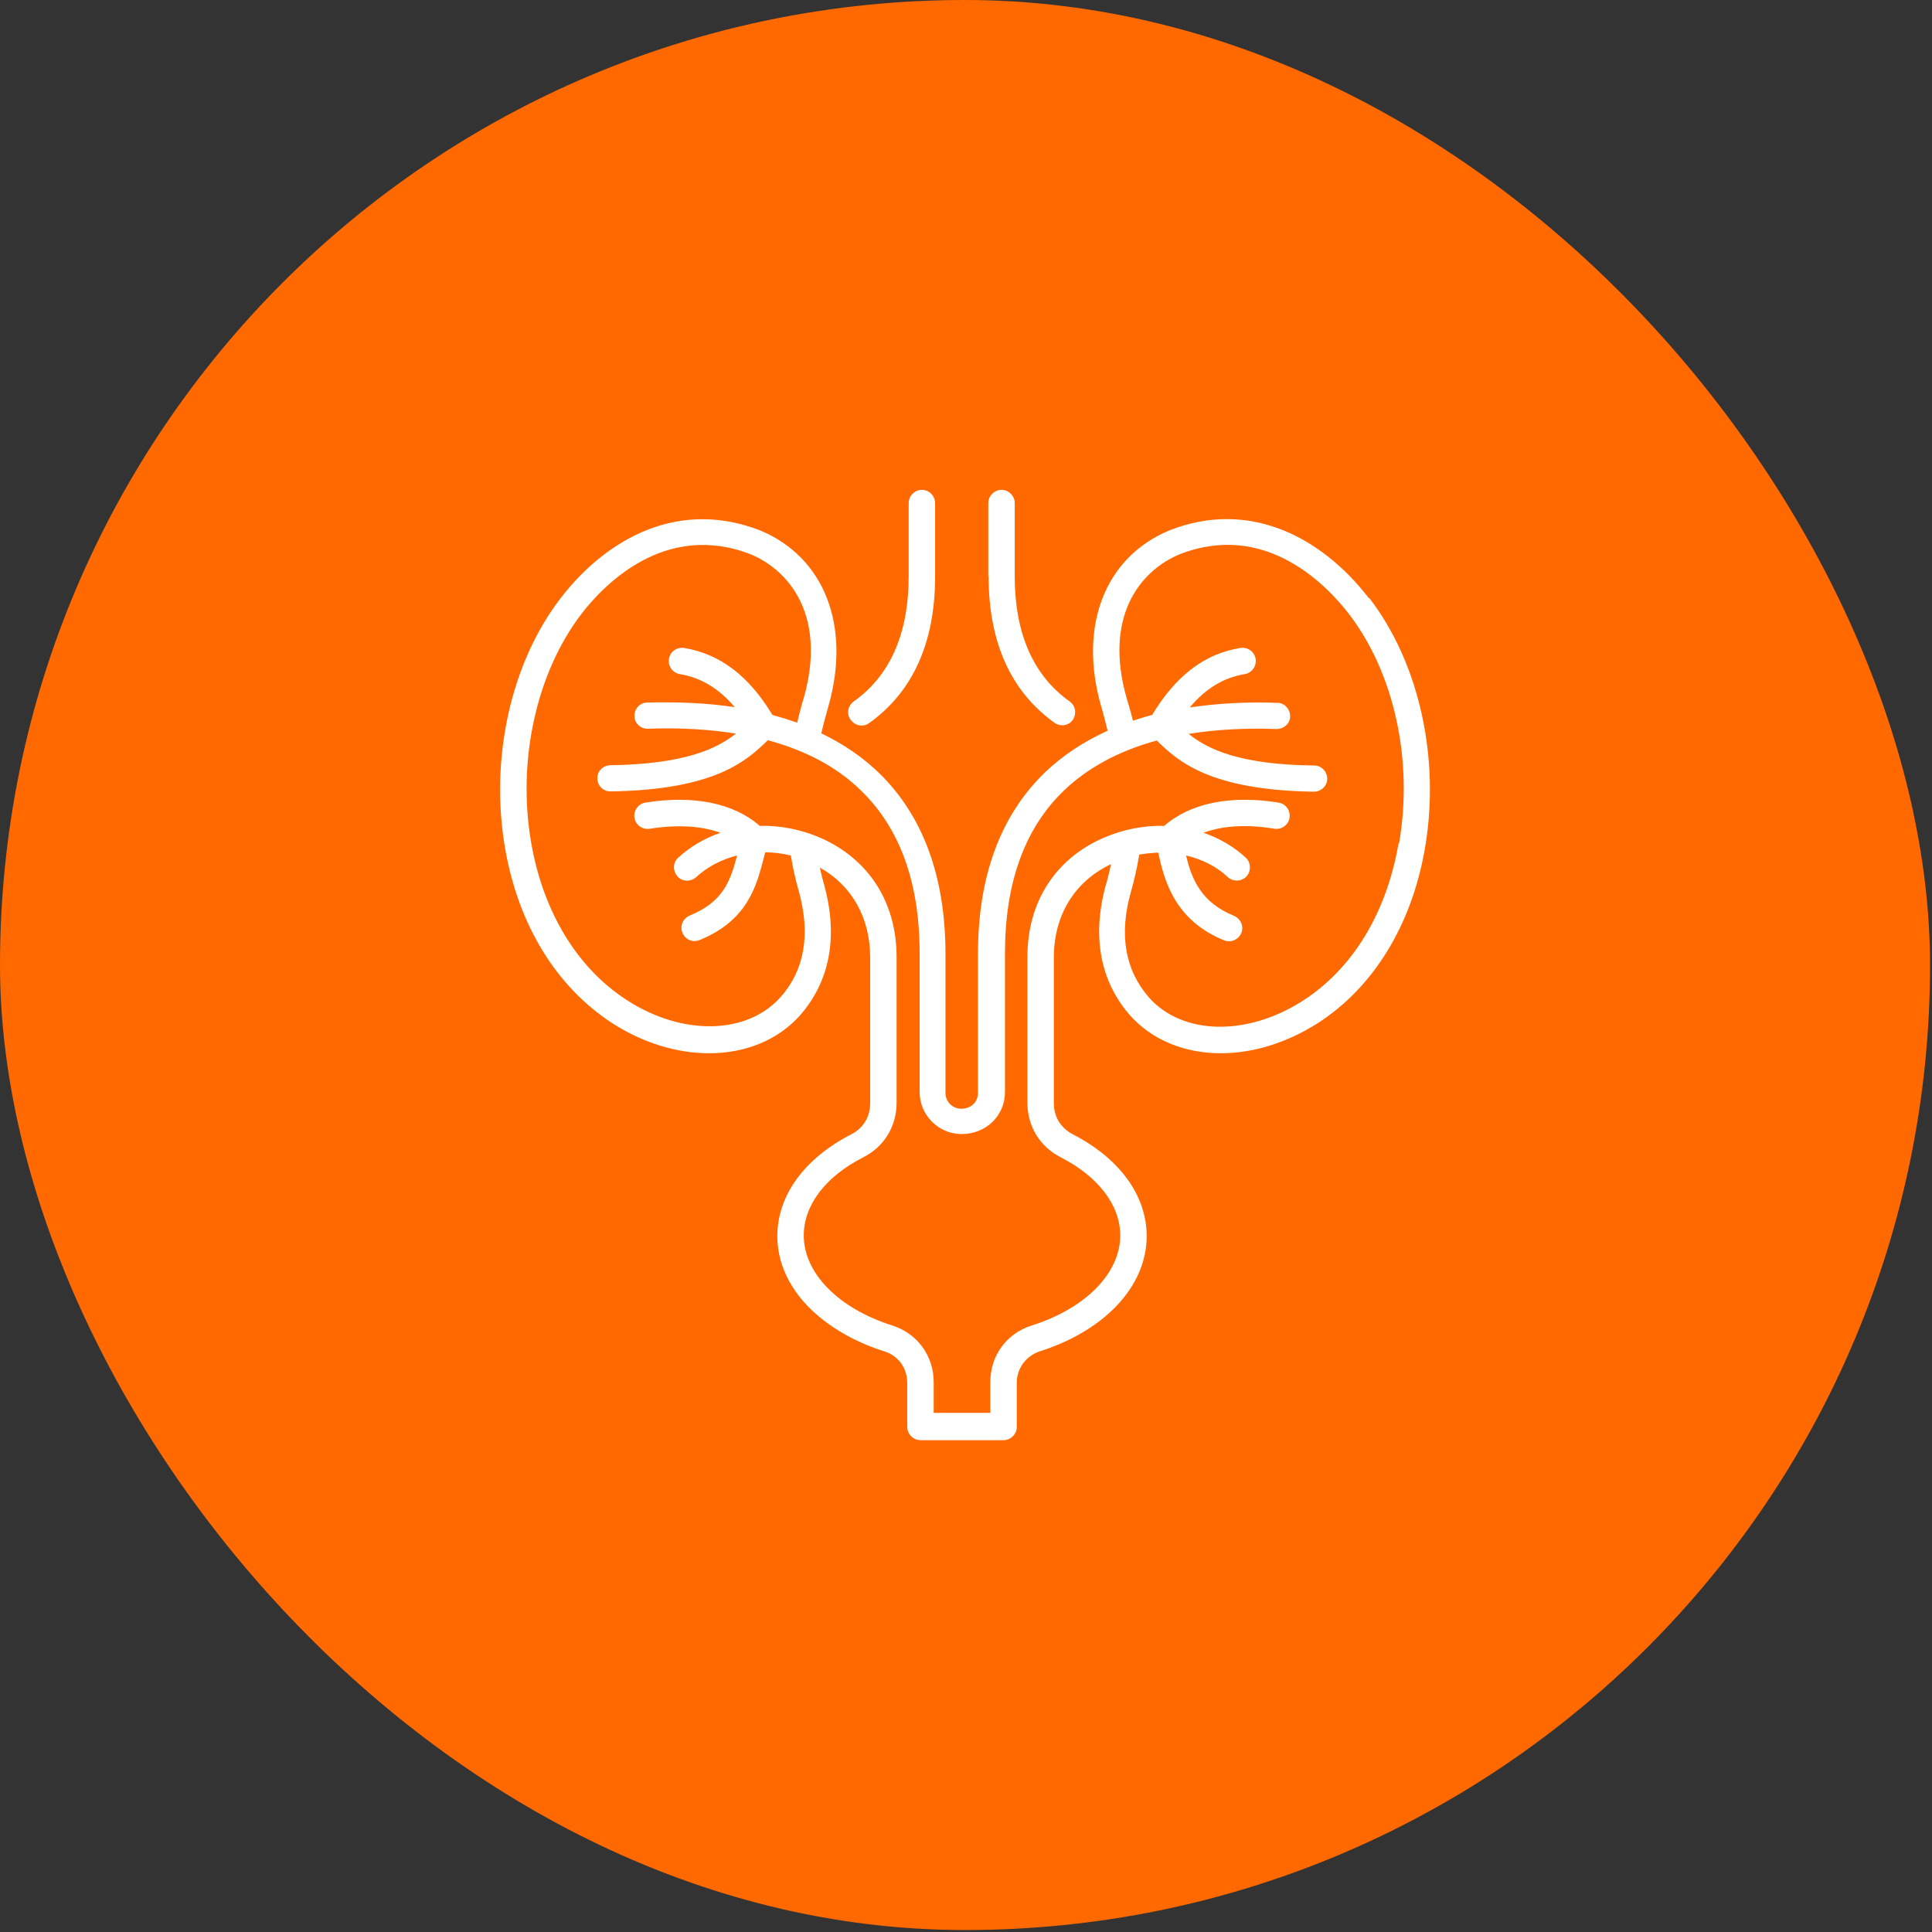 <?xml version="1.0" encoding="UTF-8"?> <svg xmlns="http://www.w3.org/2000/svg" width="79" height="79" viewBox="0 0 79 79" fill="none"><rect x="0" y="0" width="79" height="79" fill="#333333" stroke="none"/><rect width="78.92" height="78.92" rx="39.46" fill="#FF6900"></rect><g clip-path="url(#clip0_2337_16668)"><path d="M55.974 24.462C54.963 23.145 53.729 22.181 52.425 21.664C50.92 21.076 49.368 21.076 47.817 21.688C45.184 22.781 44.091 25.59 45.02 28.858C45.125 29.21 45.208 29.551 45.29 29.88C44.303 30.327 43.433 30.903 42.704 31.608C40.906 33.359 39.989 35.84 39.989 39.013V44.69C39.989 45.066 39.707 45.337 39.307 45.337C39.131 45.337 38.966 45.266 38.849 45.149C38.731 45.031 38.661 44.867 38.661 44.69V39.013C38.661 35.851 37.744 33.359 35.945 31.608C35.275 30.962 34.488 30.421 33.583 29.986C33.665 29.622 33.771 29.245 33.877 28.869C34.805 25.59 33.712 22.781 31.079 21.688C29.528 21.088 27.976 21.076 26.472 21.664C25.167 22.181 23.933 23.145 22.922 24.462C20.888 27.106 20.019 31.02 20.653 34.688C21.194 37.826 22.757 40.365 25.049 41.846C26.331 42.669 27.706 43.068 28.999 43.068C30.468 43.068 31.808 42.539 32.725 41.505C33.571 40.541 34.429 38.837 33.7 36.18C33.63 35.945 33.571 35.71 33.524 35.475C34.84 36.216 35.581 37.532 35.581 39.154V45.113C35.581 45.666 35.299 46.136 34.805 46.383C32.889 47.37 31.785 48.886 31.785 50.544C31.785 51.578 32.219 52.577 33.054 53.435C33.83 54.223 34.899 54.858 36.157 55.257C36.733 55.434 37.097 55.939 37.097 56.55V58.349C37.097 58.642 37.344 58.889 37.638 58.889H41.035C41.329 58.889 41.576 58.642 41.576 58.349V56.55C41.576 55.951 41.952 55.445 42.516 55.257C43.774 54.858 44.855 54.223 45.619 53.435C46.442 52.589 46.888 51.59 46.888 50.544C46.888 48.886 45.783 47.37 43.868 46.383C43.374 46.124 43.092 45.666 43.092 45.113V39.154C43.092 37.426 43.938 36.039 45.431 35.334C45.372 35.616 45.302 35.91 45.219 36.18C44.491 38.825 45.349 40.541 46.195 41.505C47.112 42.539 48.452 43.068 49.921 43.068C51.214 43.068 52.589 42.657 53.87 41.846C56.162 40.377 57.726 37.826 58.266 34.688C58.901 31.02 58.031 27.106 55.998 24.462H55.974ZM57.185 34.499C56.691 37.344 55.304 39.624 53.259 40.929C50.979 42.386 48.346 42.328 46.982 40.788C46.007 39.671 45.748 38.225 46.242 36.474C46.383 35.98 46.501 35.463 46.583 34.946C46.841 34.899 47.1 34.876 47.359 34.864C47.605 35.969 48.005 37.614 50.05 38.449C50.321 38.566 50.638 38.425 50.755 38.155C50.873 37.885 50.732 37.567 50.462 37.45C49.098 36.897 48.722 35.922 48.499 34.981C49.145 35.134 49.745 35.428 50.203 35.863C50.426 36.063 50.767 36.051 50.967 35.84C51.167 35.616 51.155 35.275 50.944 35.075C50.45 34.617 49.862 34.276 49.216 34.053C49.992 33.759 50.979 33.7 52.107 33.888C52.401 33.935 52.683 33.736 52.73 33.442C52.777 33.148 52.577 32.866 52.283 32.819C50.309 32.501 48.663 32.842 47.605 33.771C46.783 33.747 45.936 33.912 45.137 34.253C43.151 35.111 42.011 36.886 42.011 39.131V45.09C42.011 46.054 42.516 46.888 43.374 47.323C44.914 48.111 45.807 49.286 45.807 50.52C45.807 52.06 44.385 53.506 42.187 54.199C41.152 54.528 40.494 55.434 40.494 56.515V57.773H38.179V56.515C38.179 55.434 37.509 54.528 36.486 54.199C34.288 53.506 32.866 52.06 32.866 50.52C32.866 49.286 33.747 48.111 35.299 47.323C36.157 46.888 36.662 46.054 36.662 45.09V39.131C36.662 36.897 35.522 35.123 33.536 34.253C32.736 33.912 31.89 33.747 31.067 33.771C30.01 32.842 28.364 32.501 26.389 32.819C26.096 32.866 25.896 33.148 25.943 33.442C25.99 33.736 26.272 33.935 26.566 33.888C27.694 33.712 28.693 33.771 29.457 34.053C28.811 34.276 28.223 34.617 27.729 35.075C27.506 35.275 27.506 35.616 27.706 35.84C27.906 36.063 28.247 36.063 28.47 35.863C28.928 35.44 29.504 35.146 30.139 34.981C29.869 36.004 29.586 36.874 28.2 37.438C27.929 37.556 27.788 37.861 27.906 38.143C28.023 38.425 28.329 38.555 28.611 38.437C30.574 37.638 30.938 36.216 31.232 35.075C31.256 34.993 31.267 34.923 31.291 34.852C31.643 34.852 31.996 34.899 32.337 34.981C32.419 35.475 32.525 35.969 32.666 36.451C33.148 38.202 32.901 39.66 31.925 40.764C30.562 42.304 27.929 42.375 25.649 40.906C23.615 39.601 22.217 37.309 21.723 34.476C21.135 31.103 21.935 27.506 23.78 25.096C24.697 23.909 27.189 21.311 30.691 22.663C32.349 23.357 33.794 25.261 32.866 28.54C32.76 28.881 32.678 29.21 32.596 29.551C32.266 29.433 31.925 29.328 31.585 29.234C30.621 27.635 29.445 26.742 27.976 26.495C27.682 26.448 27.4 26.648 27.353 26.942C27.306 27.235 27.506 27.518 27.8 27.565C28.658 27.706 29.398 28.152 30.045 28.916C28.952 28.752 27.753 28.693 26.46 28.728C26.166 28.728 25.931 28.987 25.943 29.281C25.943 29.575 26.201 29.81 26.495 29.798C27.8 29.751 28.999 29.821 30.092 29.998C29.304 30.621 28 31.244 24.955 31.291C24.662 31.291 24.415 31.538 24.426 31.831C24.426 32.125 24.673 32.372 24.967 32.36C29.257 32.301 30.55 31.091 31.397 30.268C32.96 30.691 34.241 31.373 35.217 32.337C36.803 33.877 37.603 36.098 37.603 38.966V44.643C37.603 45.102 37.779 45.537 38.108 45.866C38.437 46.195 38.86 46.371 39.331 46.371C40.318 46.371 41.094 45.619 41.094 44.655V38.978C41.094 36.11 41.893 33.888 43.48 32.349C44.467 31.396 45.748 30.703 47.3 30.28C48.146 31.103 49.439 32.313 53.729 32.372C54.023 32.372 54.27 32.137 54.27 31.843C54.27 31.549 54.035 31.302 53.741 31.302C50.697 31.267 49.392 30.644 48.605 30.009C49.686 29.833 50.885 29.763 52.201 29.81C52.495 29.81 52.754 29.586 52.754 29.293C52.754 28.999 52.53 28.74 52.236 28.74C50.944 28.693 49.756 28.764 48.651 28.928C49.298 28.152 50.038 27.706 50.897 27.565C51.19 27.518 51.39 27.235 51.343 26.942C51.296 26.648 51.014 26.448 50.72 26.495C49.251 26.73 48.076 27.635 47.112 29.234C46.841 29.304 46.583 29.387 46.324 29.469C46.254 29.163 46.16 28.846 46.066 28.54C45.137 25.261 46.571 23.357 48.24 22.663C51.731 21.3 54.235 23.909 55.151 25.096C57.009 27.506 57.796 31.103 57.209 34.476L57.185 34.499ZM40.412 23.568V20.571C40.412 20.277 40.659 20.03 40.953 20.03C41.246 20.03 41.493 20.277 41.493 20.571V23.568C41.493 25.895 42.246 27.623 43.738 28.681C43.985 28.858 44.032 29.187 43.868 29.433C43.762 29.586 43.597 29.657 43.433 29.657C43.327 29.657 43.209 29.622 43.115 29.551C41.329 28.27 40.424 26.26 40.424 23.556L40.412 23.568ZM34.782 29.433C34.605 29.187 34.664 28.858 34.911 28.681C36.404 27.623 37.156 25.895 37.156 23.568V20.571C37.156 20.277 37.403 20.03 37.697 20.03C37.991 20.03 38.237 20.277 38.237 20.571V23.568C38.237 26.272 37.332 28.282 35.546 29.563C35.452 29.633 35.346 29.669 35.228 29.669C35.064 29.669 34.899 29.586 34.794 29.445L34.782 29.433Z" fill="white"></path></g><defs><clipPath id="clip0_2337_16668"><rect width="78.92" height="78.92" fill="white"></rect></clipPath></defs></svg> 